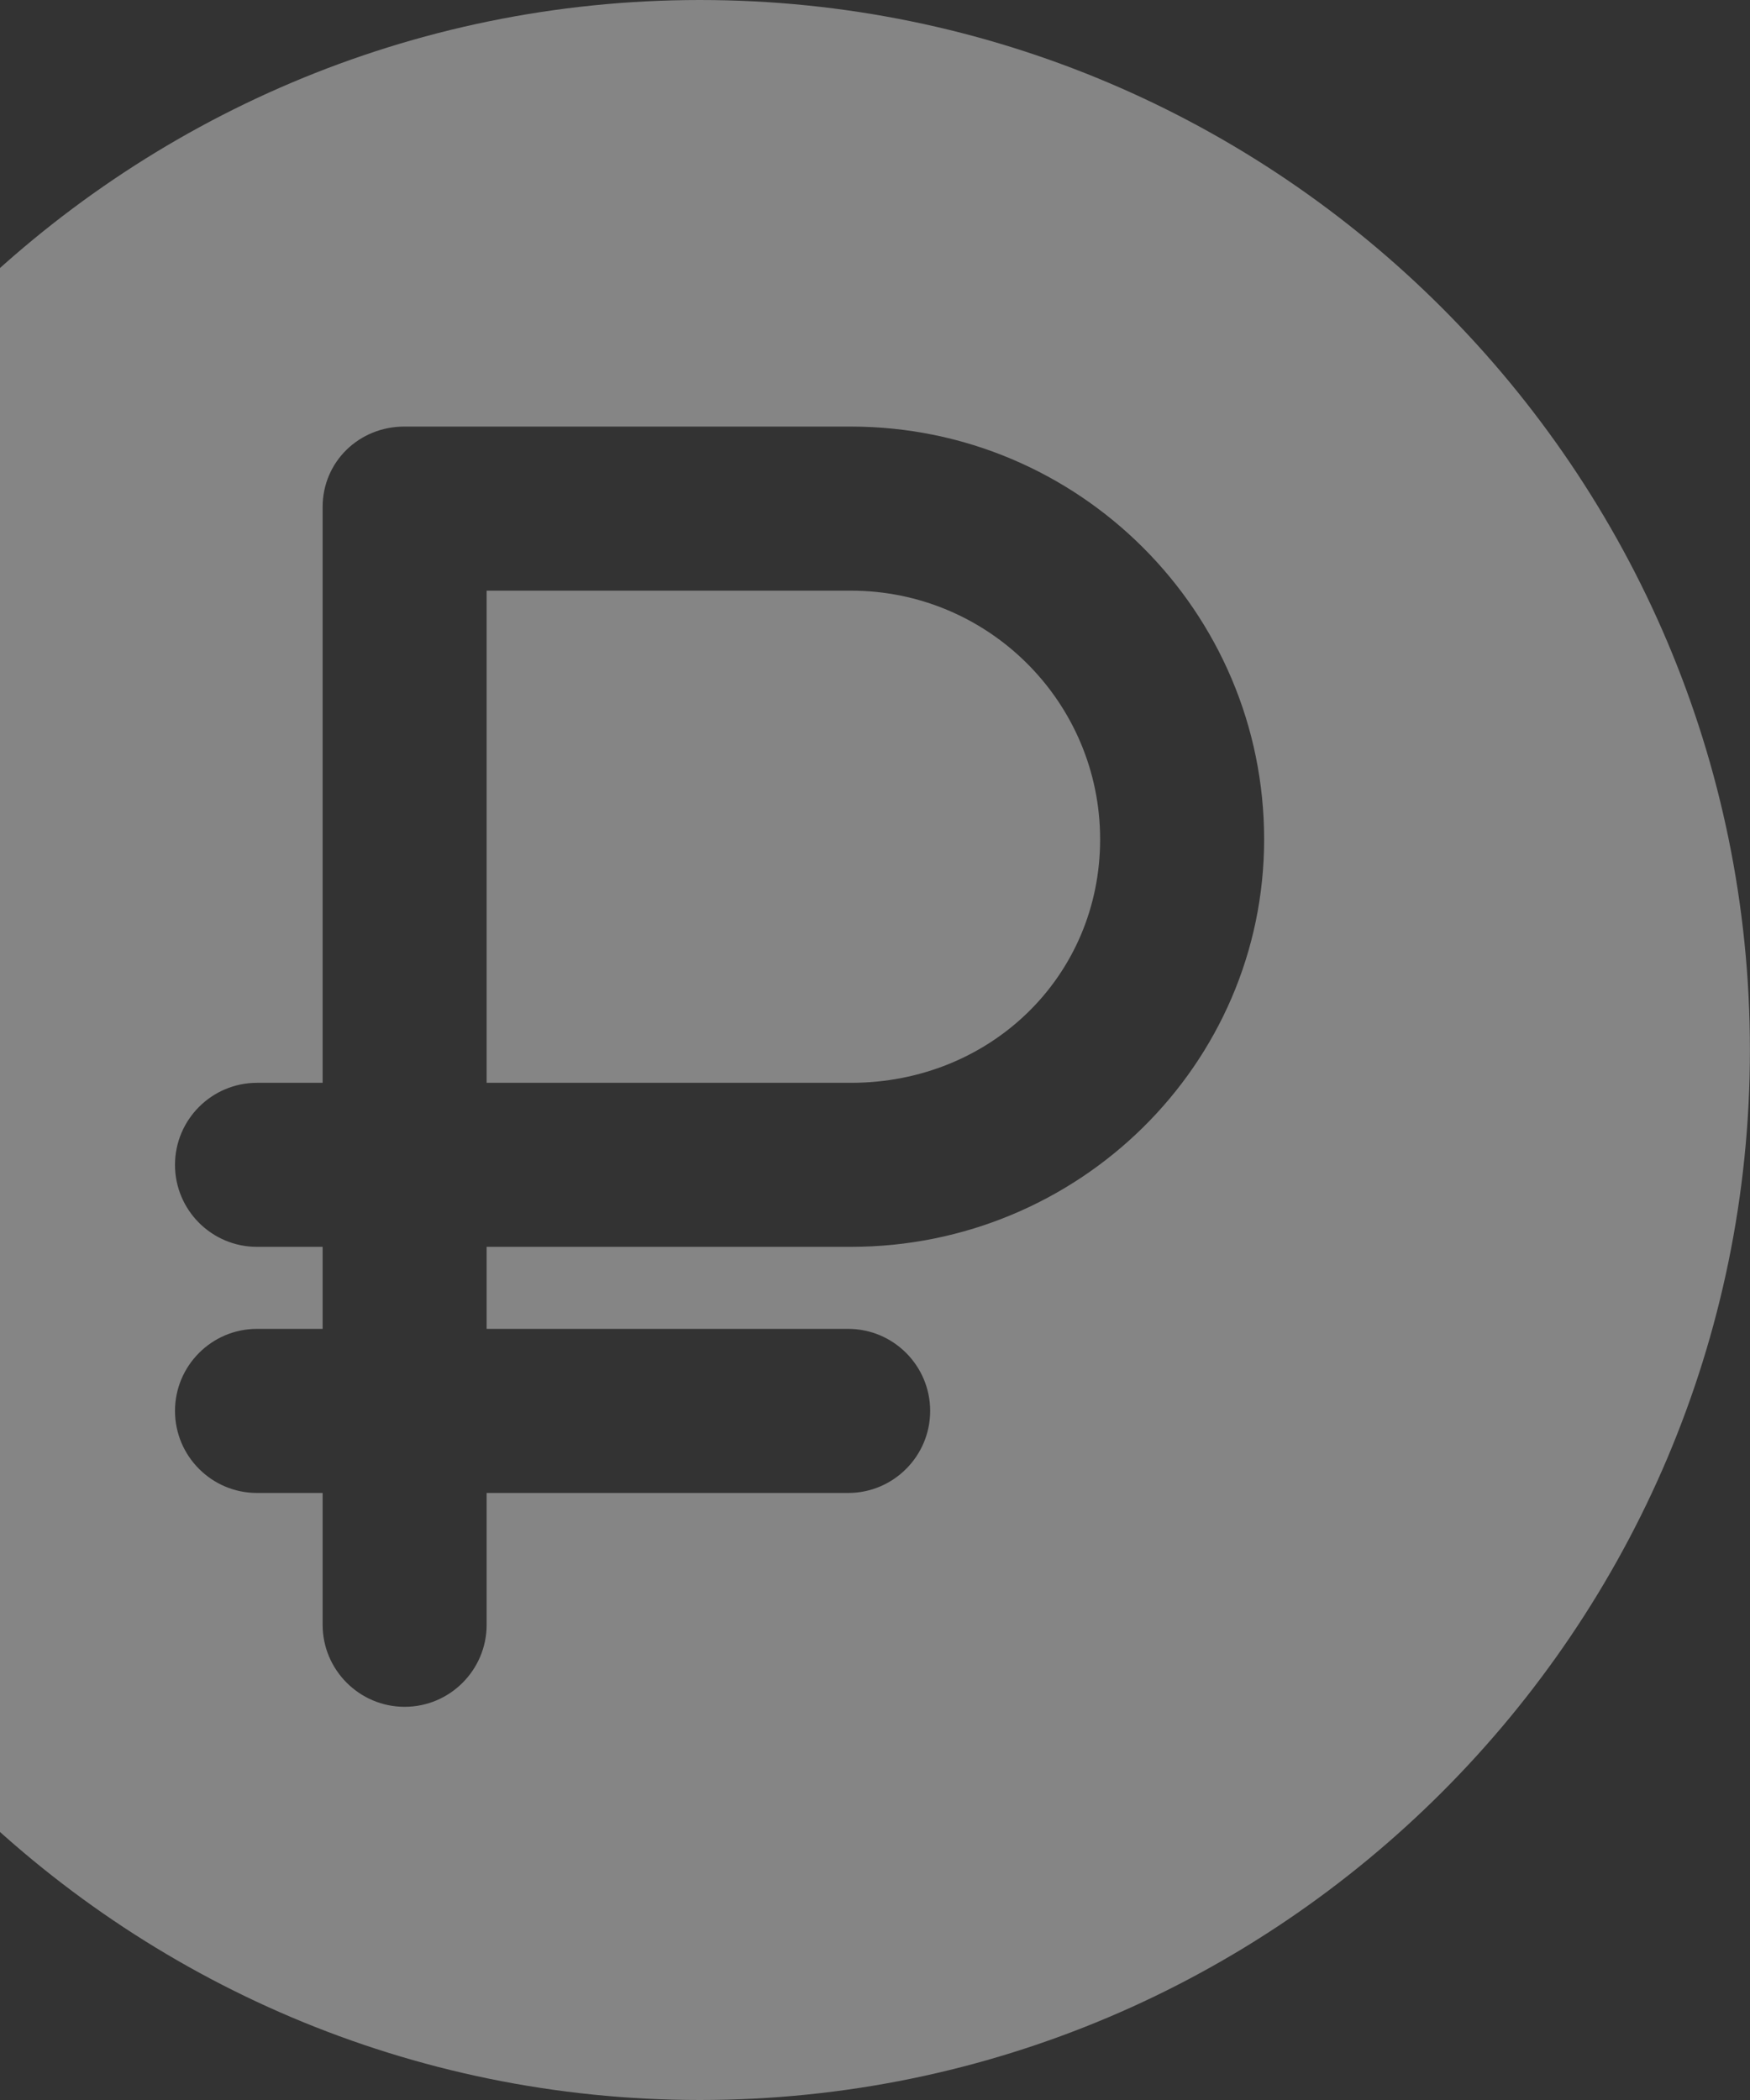 <svg width="25" height="30" viewBox="0 0 25 30" fill="none" xmlns="http://www.w3.org/2000/svg">
    <rect x="0" y="0" width="25" height="30" fill="#333333" stroke="none"/>
    <g opacity="0.4">
        <path d="M10 0C1.729 0 -5 6.729 -5 15C-5 23.271 1.729 30 10 30C18.27 30 24.999 23.271 24.999 15C24.999 6.729 18.27 0 10 0ZM12.156 17.812H6.952V18.984H12.117C12.763 18.984 13.288 19.51 13.288 20.156C13.288 20.802 12.763 21.328 12.117 21.328H6.952V23.211C6.952 23.857 6.427 24.383 5.781 24.383C5.135 24.383 4.609 23.857 4.609 23.211V21.328H3.671C3.025 21.328 2.5 20.802 2.5 20.156C2.5 19.51 3.025 18.984 3.671 18.984H4.609V17.812H3.671C3.025 17.812 2.5 17.287 2.5 16.641C2.5 15.995 3.025 15.469 3.671 15.469H4.609V7.243C4.609 6.596 5.13 6.094 5.775 6.094H12.156C15.411 6.094 18.059 8.735 18.059 11.991C18.059 15.205 15.411 17.812 12.156 17.812Z" fill="white"/>
        <path d="M12.156 8.438H6.952V15.469H12.156C14.152 15.469 15.716 13.945 15.716 11.991C15.716 10.027 14.119 8.438 12.156 8.438Z" fill="white"/>
    </g>
</svg>